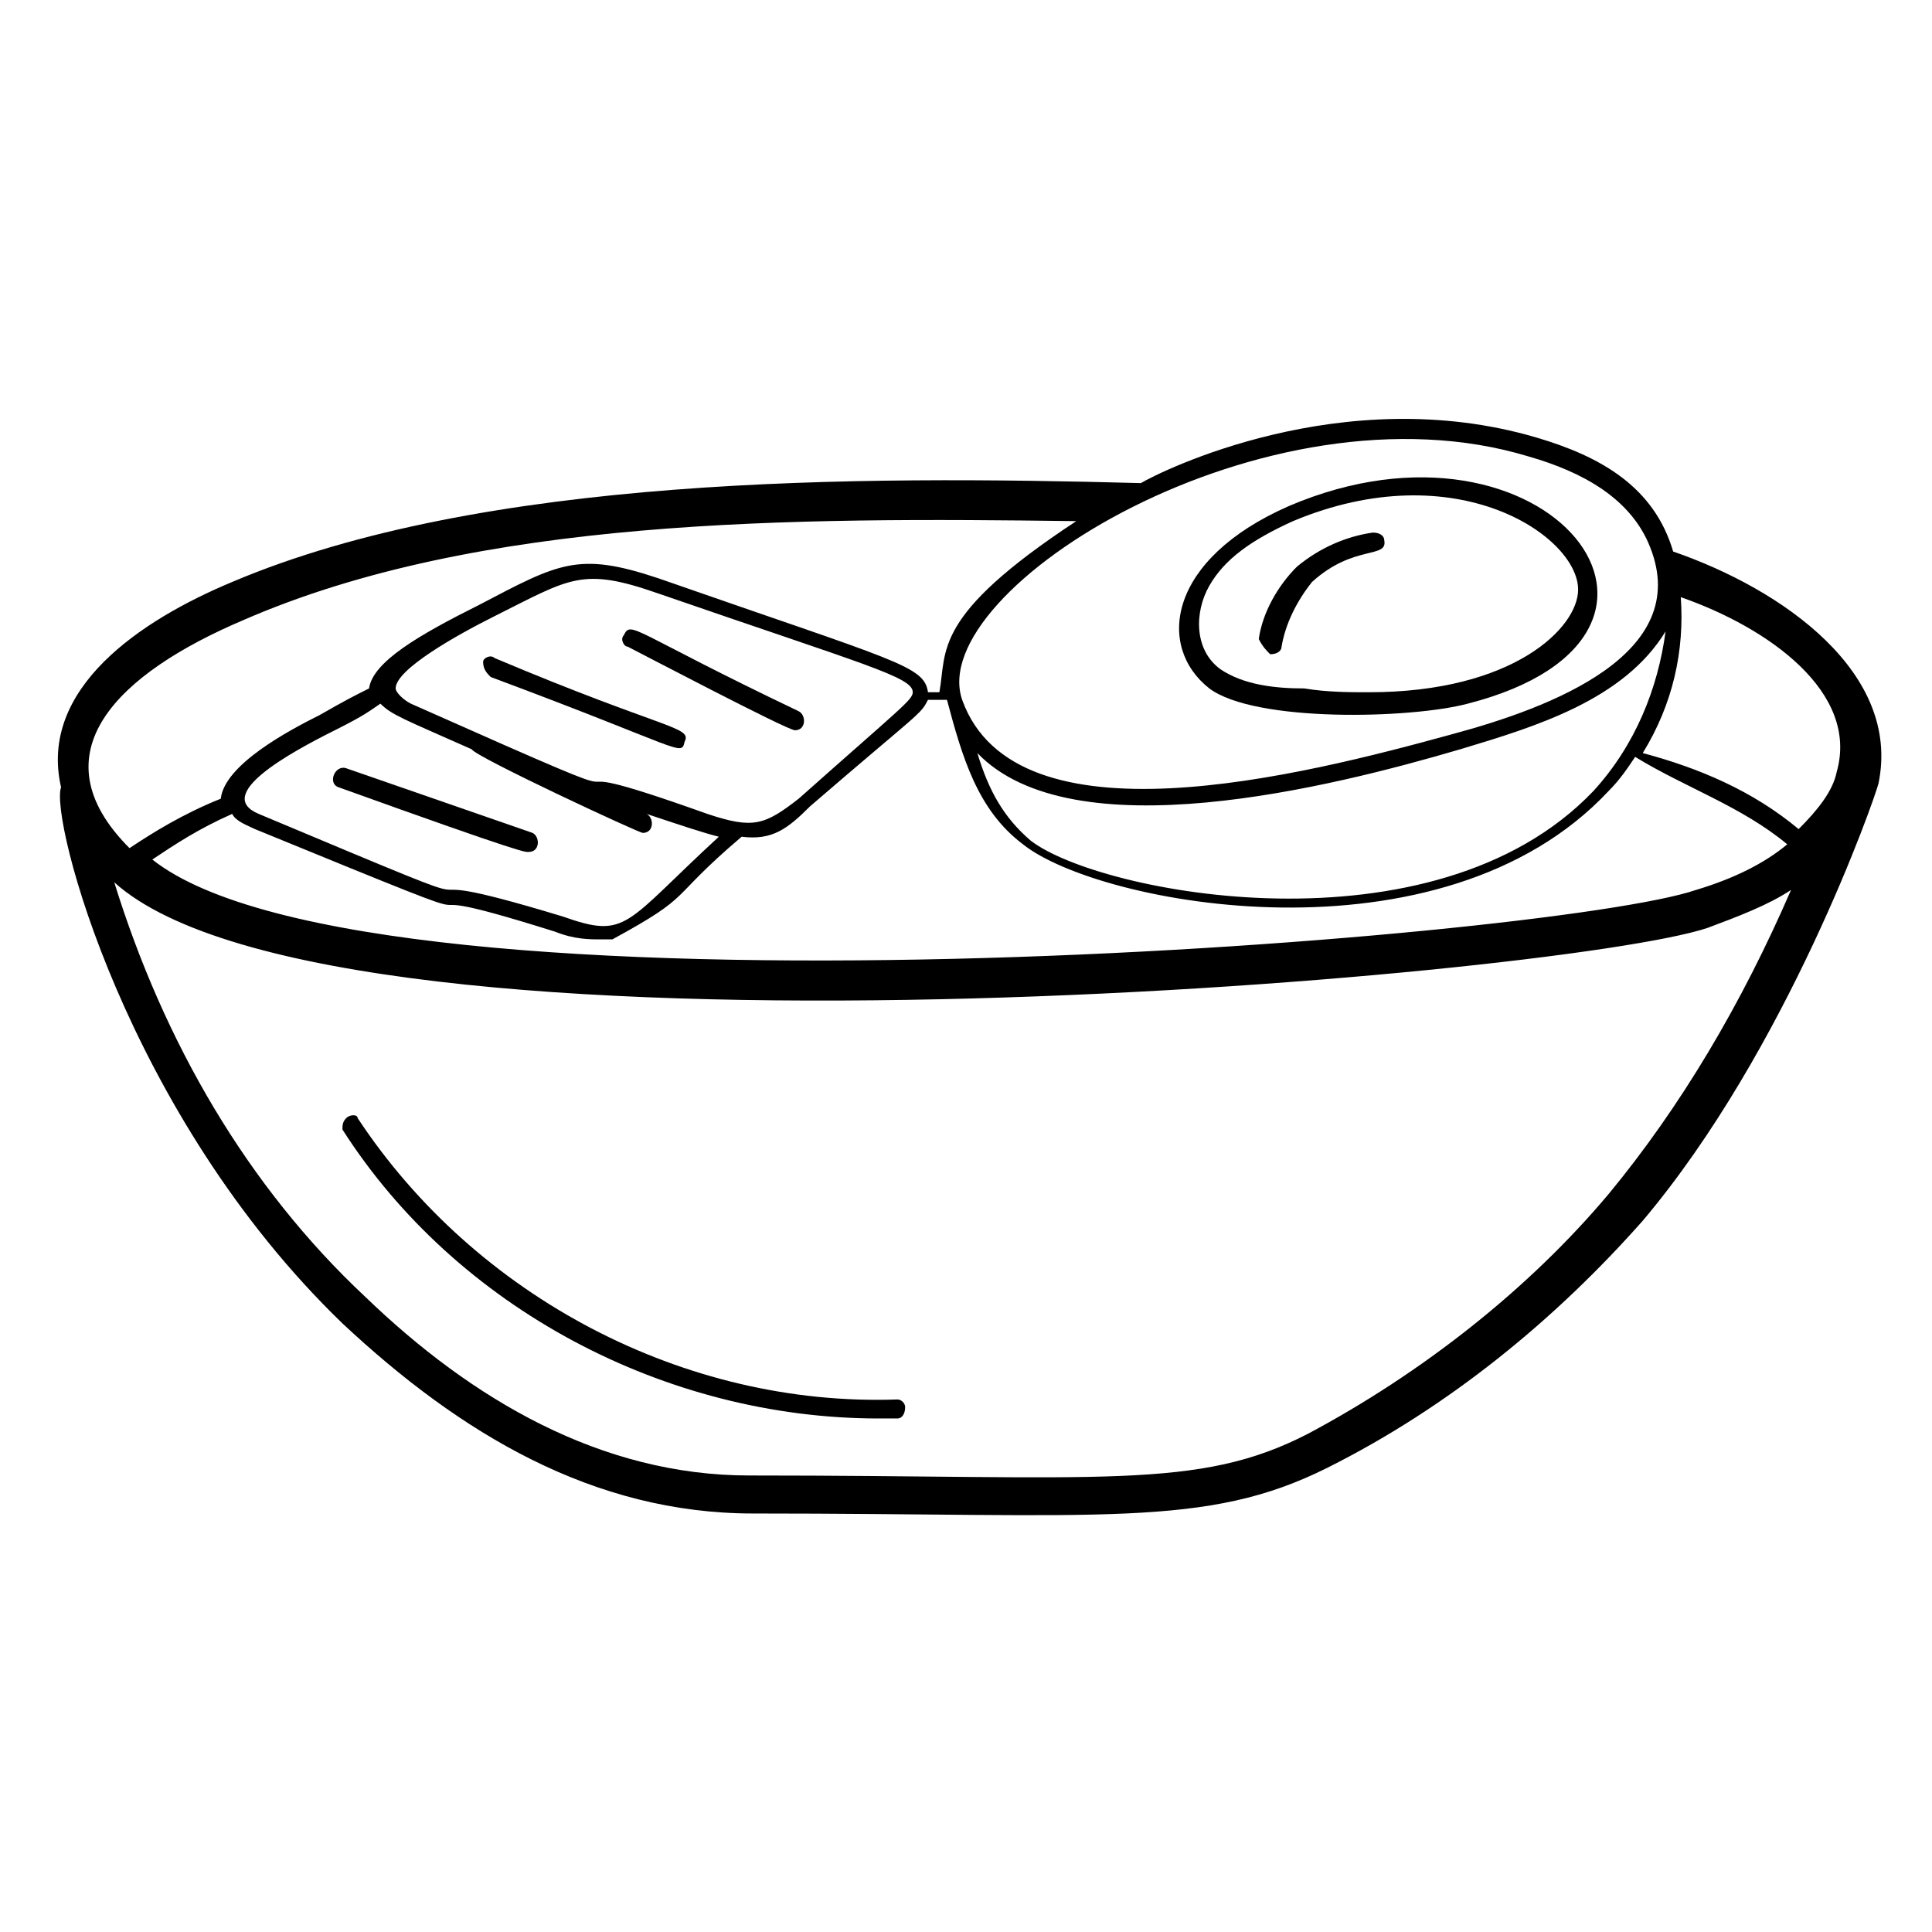 <?xml version="1.0" encoding="UTF-8"?>
<!-- Uploaded to: SVG Repo, www.svgrepo.com, Generator: SVG Repo Mixer Tools -->
<svg fill="#000000" width="800px" height="800px" version="1.1" viewBox="144 144 512 512" xmlns="http://www.w3.org/2000/svg">
 <g>
  <path d="m587.41 290.17c-5.039-17.129-19.145-25.191-36.273-30.23-51.387-15.113-99.754 9.07-104.79 12.09-75.57-2.016-174.32-2.016-240.82 26.199-24.184 10.078-51.387 28.215-45.344 54.41-3.023 8.062 17.129 86.656 74.562 142.07 31.234 29.223 66.504 50.383 108.82 50.383 92.699 0 119.91 4.031 152.15-12.09 32.242-16.121 60.457-39.297 83.633-65.496 38.289-45.344 61.465-111.85 62.473-115.88 6.043-29.223-25.191-51.387-54.414-61.465zm30.23 77.586c-6.047 5.039-14.105 9.07-24.184 12.09-38.289 13.098-350.65 38.289-409.09-8.062 6.047-4.031 12.09-8.062 21.16-12.09 1.008 2.016 4.031 3.023 6.047 4.031 83.633 34.258 25.191 10.078 79.602 27.207 5.039 2.016 9.07 2.016 12.09 2.016h3.023c22.168-12.09 14.105-10.078 34.258-27.207 8.062 1.008 12.09-2.016 18.137-8.062 29.223-25.191 29.223-24.184 31.234-28.215h5.039c4.031 15.113 8.062 29.223 20.152 38.289 20.152 16.121 110.84 33.25 155.17-14.105 3.023-3.023 5.039-6.047 7.055-9.07 13.102 8.066 28.219 13.105 40.309 23.18zm-348.64-25.191c1.008 2.016 44.336 22.168 45.344 22.168 3.023 0 3.023-4.031 1.008-5.039 9.07 3.023 15.113 5.039 19.145 6.047-25.191 23.176-24.184 27.207-41.312 21.16-56.426-17.129 1.008 7.055-80.609-27.203-12.09-5.039 8.062-16.121 20.152-22.168 8.062-4.031 9.07-5.039 12.09-7.055 3.023 3.023 6.047 4.031 24.184 12.09zm-20.152-16.121c0-5.039 16.121-14.105 26.199-19.145 20.152-10.078 23.176-13.098 43.328-6.047 55.418 19.145 67.512 22.168 67.512 26.199 0 2.016-3.023 4.031-30.23 28.215-9.07 7.055-12.09 8.062-24.184 4.031-56.426-20.152 3.023 7.055-78.594-29.223-2.016-1.008-4.031-3.023-4.031-4.031zm317.4 27.207c-42.32 44.336-130.99 27.207-149.13 13.098-7.055-6.047-11.082-13.098-14.105-23.176 25.191 26.199 93.707 9.07 127.97-1.008 20.152-6.047 43.328-13.098 54.41-31.234-2.012 15.113-8.059 30.227-19.145 42.32zm-17.129-88.672c14.105 4.031 27.207 11.082 32.242 24.184 11.082 28.215-26.199 42.32-52.395 49.375-40.305 11.082-115.88 30.23-129.98-9.07-10.074-29.219 80.613-85.648 150.14-64.488zm-340.57 43.328c62.473-27.207 145.1-27.207 220.67-26.199-38.289 25.191-34.258 34.258-36.273 45.344h-3.023c-1.008-7.055-8.062-8.062-71.539-30.23-21.16-7.055-26.199-4.031-47.359 7.055-16.121 8.062-28.215 15.113-29.223 22.168-4.031 2.016-6.047 3.023-13.098 7.055-8.062 4.031-25.191 13.098-26.199 22.168-10.078 4.031-18.137 9.07-24.184 13.098-25.188-25.191-3.019-46.352 30.23-60.457zm361.73 152.15c-21.16 25.191-49.375 47.359-79.602 63.48-29.223 15.113-54.41 11.082-148.12 11.082-39.297 0-73.555-20.152-101.77-47.359-31.234-29.223-53.402-67.512-66.504-109.83 59.449 53.402 382.89 25.191 422.19 12.09 8.062-3.023 16.121-6.047 22.168-10.078-13.094 30.234-29.219 57.441-48.363 80.617zm60.457-111.85c-1.008 5.039-5.039 10.078-10.078 15.113-12.09-10.078-26.199-16.121-41.312-20.152 8.062-13.098 11.082-27.207 10.078-41.312 23.176 8.062 47.359 25.191 41.312 46.352z"/>
  <path d="m381.86 514.87c-56.43 2.016-111.85-27.207-143.08-74.562 0-1.008-2.016-1.008-3.023 0-1.008 1.008-1.008 2.016-1.008 3.023 30.23 47.359 85.648 76.578 142.07 76.578h5.039c1.008 0 2.016-1.008 2.016-3.023-0.004-1.008-1.012-2.016-2.016-2.016z"/>
  <path d="m464.48 326.44c12.09 9.07 53.402 8.062 68.52 4.031 70.535-18.137 21.16-81.617-47.359-52.395-32.242 14.105-35.266 37.281-21.16 48.363zm0-27.203c4.031-7.055 11.082-12.09 22.168-17.129 43.328-18.137 75.57 4.031 75.57 18.137 0 10.078-17.129 27.207-55.418 27.207-5.039 0-11.082 0-17.129-1.008-8.062 0-16.121-1.008-22.168-5.039-7.051-5.039-7.051-15.117-3.023-22.168z"/>
  <path d="m480.61 317.38c2.016 0 3.023-1.008 3.023-2.016 1.008-6.047 4.031-12.09 8.062-17.129 11.082-10.078 20.152-6.047 19.145-11.082 0-1.008-1.008-2.016-3.023-2.016-7.055 1.008-14.105 4.031-20.152 9.07-5.039 5.039-9.07 12.09-10.078 19.145 1.008 2.012 2.016 3.019 3.023 4.027z"/>
  <path d="m233.74 352.64c50.383 18.137 49.375 17.129 50.383 17.129 3.023 0 3.023-4.031 1.008-5.039l-49.375-17.129c-3.023-1.008-5.039 4.031-2.016 5.039z"/>
  <path d="m274.05 323.42c51.387 19.145 50.383 21.16 51.387 17.129 2.016-4.031-5.039-3.023-50.383-22.168-1.008-1.008-3.023 0-3.023 1.008 0.004 2.016 1.012 3.023 2.019 4.031z"/>
  <path d="m354.66 337.53c3.023 0 3.023-4.031 1.008-5.039-44.336-21.16-44.336-24.184-46.352-20.152-1.008 1.008 0 3.023 1.008 3.023 2.016 1.008 42.32 22.168 44.336 22.168z"/>
 </g>
</svg>